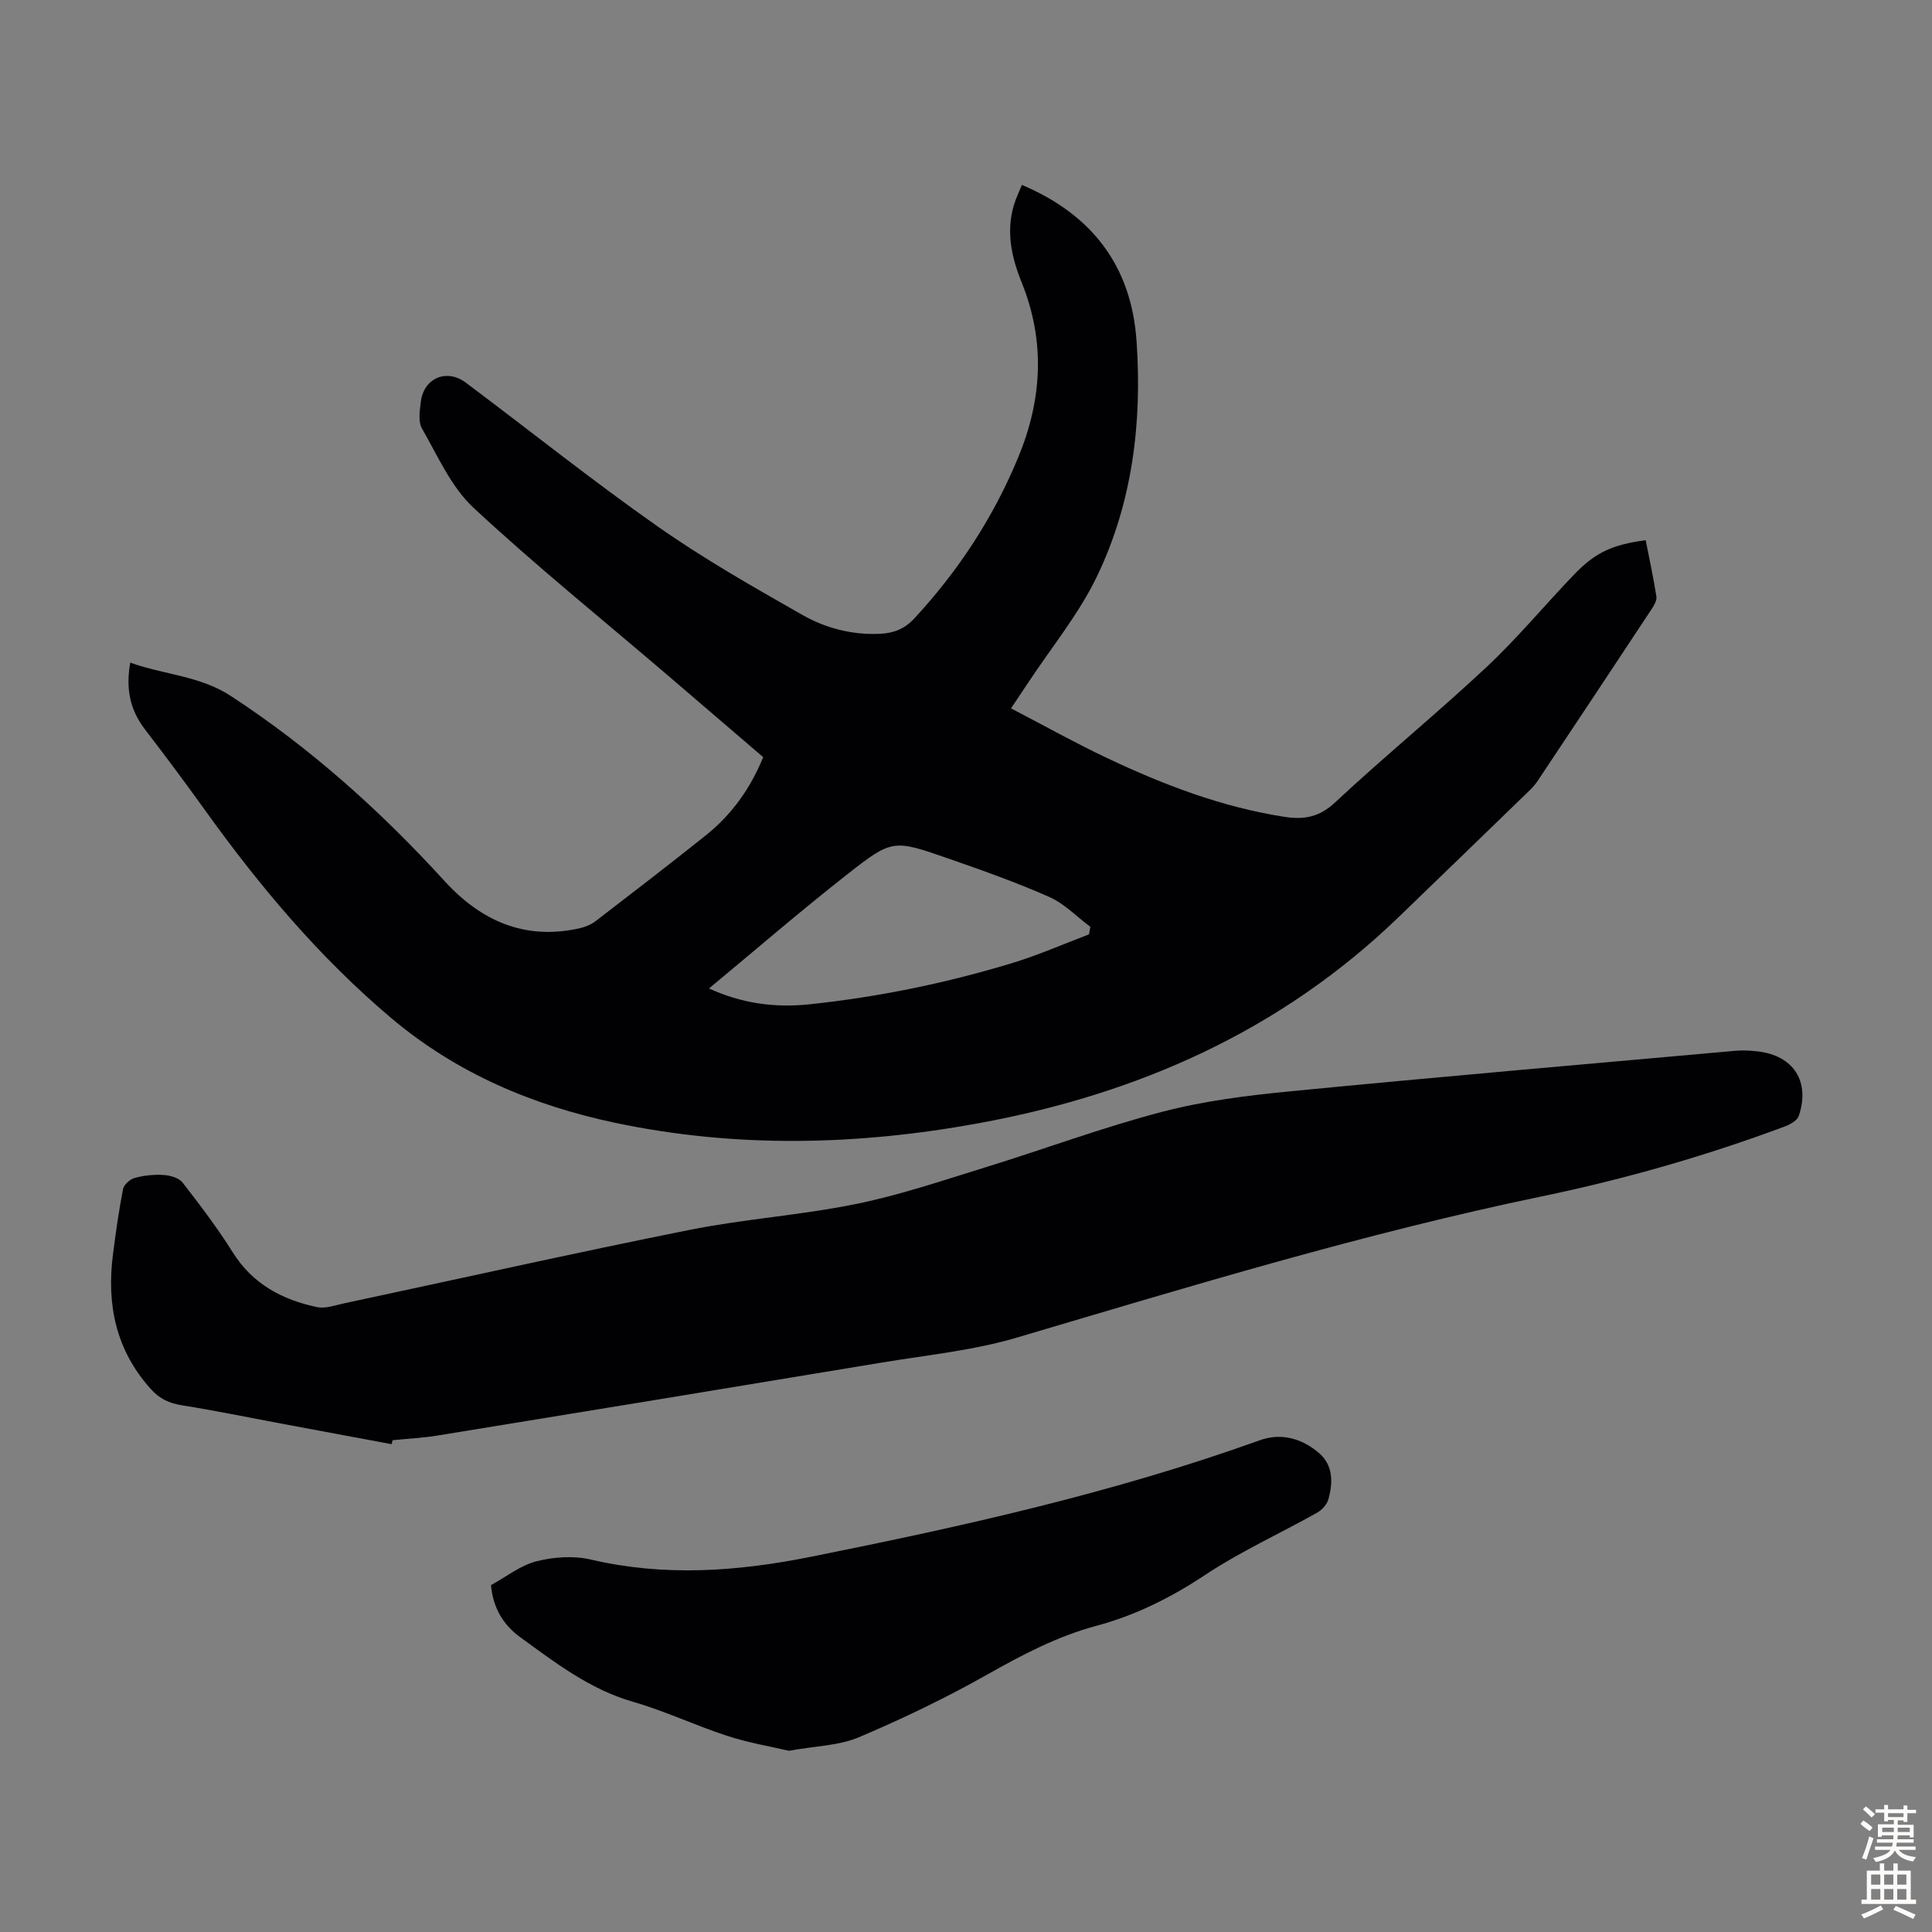 <svg enable-background="new 0 0 400 400" viewBox="0 0 400 400" xmlns="http://www.w3.org/2000/svg"><rect x="0" y="0" width="400" height="400" fill="#808080" stroke="none"/><g fill="#010104"><path d="m209.32 146.66c6.75 3.51 13.17 7.1 19.79 10.24 11.74 5.56 23.82 10.19 36.77 12.21 4.07.64 7.24.1 10.54-2.98 10.22-9.54 21.08-18.41 31.29-27.96 6.43-6.02 12.09-12.87 18.21-19.24 4.38-4.56 7.9-6.16 14.8-7.09.76 3.86 1.61 7.74 2.22 11.67.13.83-.52 1.89-1.05 2.69-7.76 11.76-15.56 23.5-23.37 35.23-.49.74-1.05 1.45-1.69 2.07-9.07 8.8-18.16 17.59-27.25 26.37-24.39 23.53-53.9 36.61-86.89 42.67-25.14 4.62-50.35 5.2-75.36-.08-16.94-3.58-32.72-10.21-46.27-21.63-14.93-12.59-27.32-27.35-38.64-43.13-4.04-5.63-8.19-11.19-12.41-16.69-3.06-3.99-4.02-8.35-3.04-13.82 6.99 2.52 14.37 2.7 20.8 6.89 16.52 10.79 31.02 23.81 44.27 38.33 7.53 8.25 16.62 12.32 27.95 9.78 1.16-.26 2.37-.75 3.3-1.46 7.63-5.86 15.26-11.73 22.78-17.73 5.34-4.26 9.25-9.64 11.94-16.24-6.69-5.73-13.38-11.48-20.08-17.21-13.35-11.42-27.05-22.47-39.9-34.43-4.64-4.32-7.41-10.73-10.66-16.4-.83-1.45-.47-3.75-.23-5.6.61-4.84 5.33-6.87 9.28-3.91 13.25 9.91 26.18 20.27 39.72 29.77 9.58 6.72 19.81 12.55 30 18.34 4.85 2.76 10.34 4.18 16.11 3.9 2.82-.14 5.06-1.03 7.05-3.18 9.14-9.87 16.38-20.93 21.52-33.37 4.95-11.99 5.63-24.01.7-36.21-2.08-5.15-3.27-10.49-1.59-16.04.41-1.36 1.05-2.66 1.64-4.14 14.54 6.16 22.67 16.81 23.74 32.32 1.17 16.87-.84 33.45-8.21 48.77-3.75 7.78-9.4 14.65-14.2 21.93-1.04 1.58-2.1 3.15-3.58 5.36zm16.15 46.79c.09-.52.18-1.05.27-1.57-2.82-2.1-5.38-4.8-8.51-6.18-6.82-3.02-13.89-5.52-20.94-7.97-11.35-3.94-11.53-4.05-21.04 3.42-9.68 7.61-19.02 15.67-28.46 23.5 6.61 3.04 13.47 4.06 20.83 3.28 14.39-1.53 28.47-4.42 42.28-8.64 5.28-1.63 10.38-3.88 15.57-5.84z"/><path d="m81.07 299c-7.65-1.43-15.3-2.85-22.95-4.28-6.8-1.27-13.58-2.68-20.41-3.76-2.68-.42-4.65-1.33-6.52-3.41-7.21-8.04-9.13-17.44-7.81-27.79.58-4.55 1.22-9.09 2.1-13.58.18-.93 1.47-2.06 2.46-2.32 1.92-.51 4-.72 5.98-.59 1.35.09 3.13.6 3.89 1.58 3.63 4.67 7.23 9.41 10.37 14.42 4.12 6.58 10.24 9.83 17.46 11.35 1.73.36 3.73-.37 5.57-.77 23.83-5.08 47.6-10.42 71.49-15.2 11.39-2.28 23.07-3.05 34.45-5.36 9.04-1.83 17.87-4.83 26.71-7.56 12.28-3.78 24.35-8.3 36.76-11.54 8.7-2.28 17.78-3.4 26.77-4.27 30.6-2.98 61.23-5.62 91.85-8.36 1.54-.14 3.13-.06 4.68.12 7.41.85 10.91 6.25 8.49 13.38-.33.96-1.81 1.77-2.93 2.18-16.35 6.09-33.08 10.89-50.18 14.44-36.8 7.64-72.71 18.58-108.71 29.24-9.05 2.68-18.62 3.63-27.99 5.18-30.65 5.09-61.32 10.12-91.99 15.11-3.08.5-6.22.65-9.33.97-.08.27-.14.55-.21.82z"/><path d="m163.33 362.48c-3.75-.88-8.36-1.65-12.75-3.08-6.58-2.14-12.88-5.15-19.52-7.06-8.96-2.58-16.08-8.09-23.38-13.39-3.6-2.62-5.65-6.26-6.02-10.77 3.12-1.7 6.07-4.08 9.41-4.93 3.57-.91 7.7-1.19 11.26-.36 15.27 3.56 30.22 2.49 45.48-.56 31.47-6.3 62.72-13.25 92.99-24.13 4.43-1.59 8.69-.42 12.22 2.58 3.02 2.56 2.97 6.13 2.02 9.6-.3 1.09-1.34 2.25-2.35 2.81-7.68 4.31-15.77 7.98-23.09 12.83-7.08 4.69-14.43 8.4-22.58 10.58-8.05 2.16-15.29 5.96-22.53 10.05-8.62 4.87-17.6 9.19-26.72 13.05-4.1 1.73-8.92 1.78-14.44 2.78z"/></g><path d="m385.2 377.6.6-.7c.6.4 1.3.9 1.9 1.5l-.6.7c-.8-.5-1.4-1-1.9-1.5zm.3 7.1c.6-1.4 1.1-2.9 1.5-4.5.3.1.6.3.9.4-.5 1.4-1 2.9-1.5 4.4zm.2-10.1.6-.6c.7.5 1.3 1.1 1.9 1.6l-.7.7c-.6-.6-1.2-1.2-1.8-1.7zm8.4-.8h.8v.9h1.8v.7h-1.8v1.8h-.8v-.3h-1.2v.9h3.3v2.6h-.8v-.4h-2.5c0 .3 0 .6-.1.8h3.4v.7h-3.5c0 .3-.1.6-.1.8h4v.7h-3.5c.7.9 1.9 1.3 3.6 1.5-.2.2-.4.5-.6.9-1.9-.3-3.2-1.1-3.8-2.3-.5 1.1-1.8 2-3.9 2.4-.2-.3-.4-.5-.6-.8 1.9-.4 3.1-.9 3.6-1.7h-3.2v-.7h3.5c.1-.2.1-.5.2-.8h-3.3v-.7h3.4c0-.2 0-.5 0-.8h-2.4v.3h-.8v-2.6h3.3v-.9h-1.2v.3h-.8v-1.8h-1.8v-.7h1.8v-.9h.8v.9h3.2zm-4.4 5.5h2.4c0-.3 0-.6 0-.9h-2.4zm1.2-3.1h3.2v-.8h-3.2zm4.4 2.2h-2.4v.9h2.5v-.9z" fill="#fcfbfa"/><path d="m389.2 385.8h.9v1.5h1.9v-1.5h.9v1.5h2.7v6h1.1v.9h-11.3v-.9h1.1v-6h2.7zm.2 8.7.5.8c-1.2.6-2.5 1.3-4 1.9-.2-.3-.3-.6-.6-.8 1.6-.6 3-1.3 4.1-1.9zm-2-4.3h1.9v-2.1h-1.9zm0 3.1h1.9v-2.2h-1.9zm2.7-3.1h1.9v-2.1h-1.9zm0 3.1h1.9v-2.2h-1.9zm2.4 1.3c1.4.6 2.7 1.2 4.1 1.8l-.5.9c-1.5-.7-2.8-1.4-4.1-1.9zm2.2-6.5h-1.9v2.1h1.9zm-1.9 5.2h1.9v-2.2h-1.9z" fill="#fcfbfa"/></svg>
